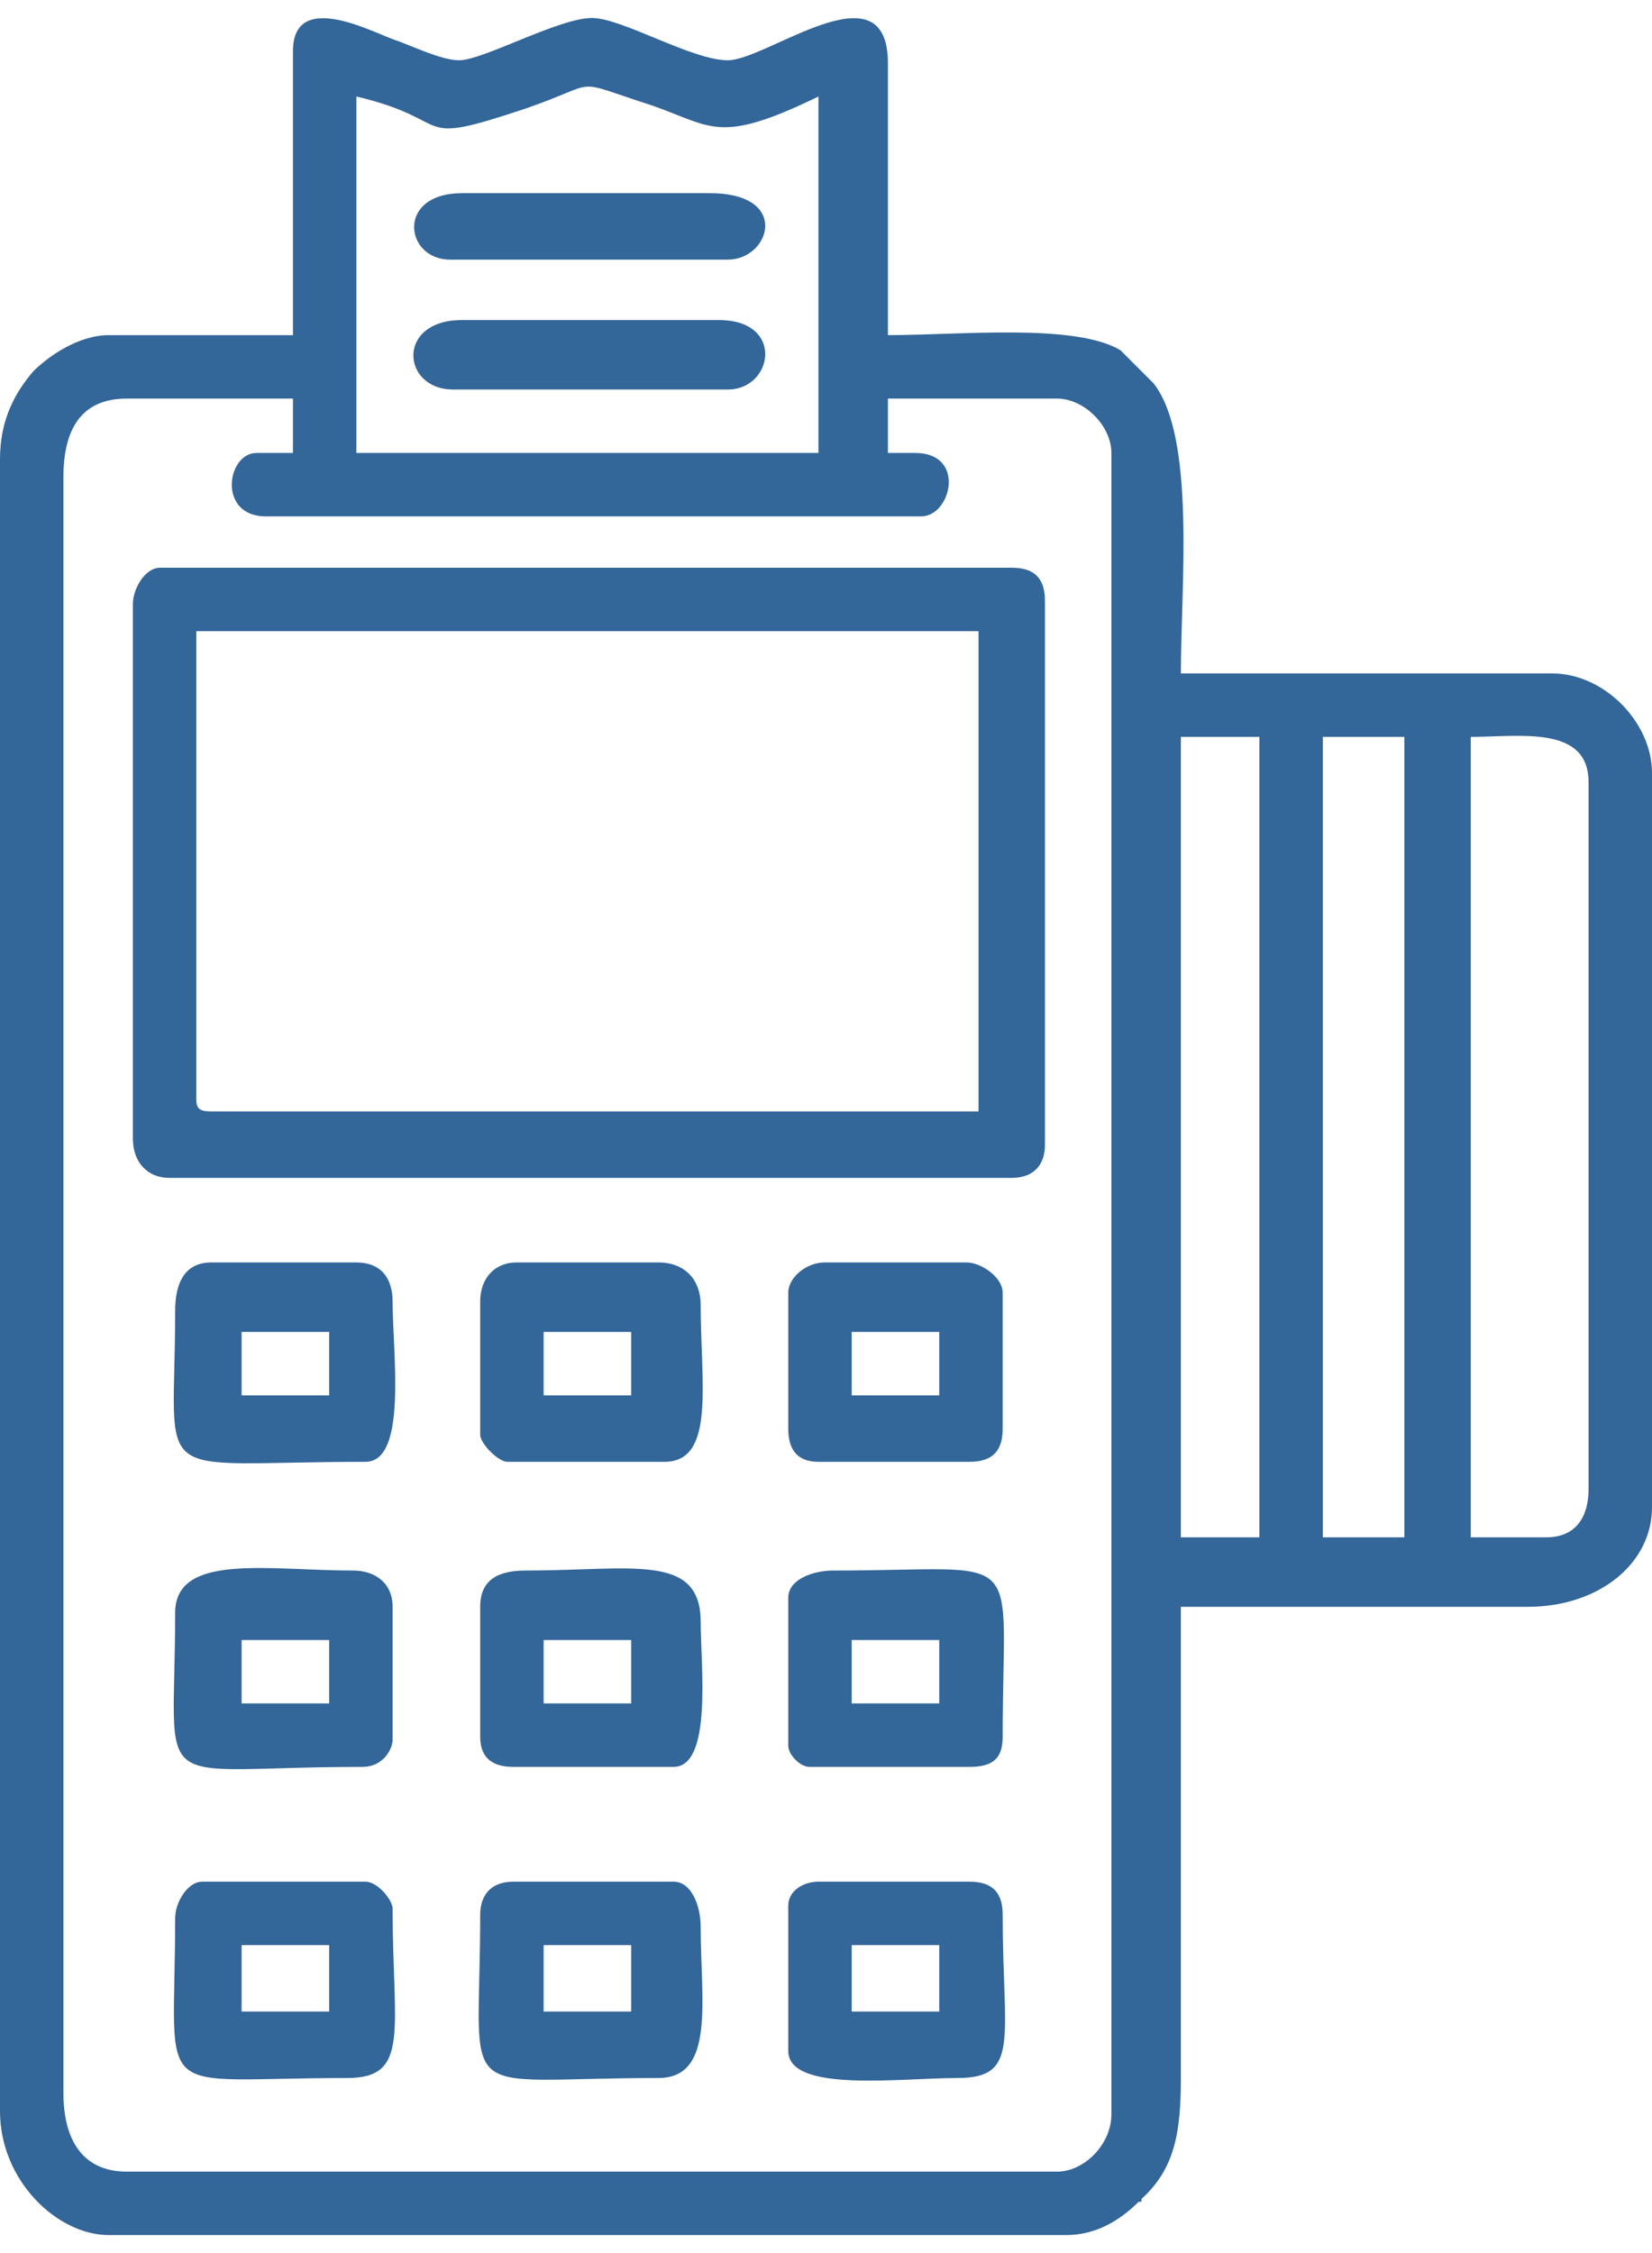 <?xml version="1.0" encoding="UTF-8"?>
<!DOCTYPE svg PUBLIC "-//W3C//DTD SVG 1.1//EN" "http://www.w3.org/Graphics/SVG/1.1/DTD/svg11.dtd">
<!-- Creator: CorelDRAW 2020 (64-Bit) -->
<svg xmlns="http://www.w3.org/2000/svg" xml:space="preserve" width="22px" height="30px" version="1.1" shape-rendering="geometricPrecision" text-rendering="geometricPrecision" image-rendering="optimizeQuality" fill-rule="evenodd" clip-rule="evenodd"
viewBox="0 0 5.47 7.34"
 xmlns:xlink="http://www.w3.org/1999/xlink"
 xmlns:xodm="http://www.corel.com/coreldraw/odm/2003">
 <g id="Слой_x0020_1">
  <g id="_2660215538240">
   <path fill="#336699" d="M4.38 2.38l0.27 0 0 2.65 -0.27 0 0 -2.65zm-0.47 0l0.26 0 0 2.65 -0.26 0 0 -2.65zm1.21 2.65l-0.25 0 0 -2.65c0.16,0 0.39,-0.04 0.39,0.15l0 2.34c0,0.09 -0.04,0.16 -0.14,0.16zm-3.94 -4.77c0.34,0.08 0.17,0.17 0.56,0.04 0.26,-0.09 0.14,-0.1 0.42,-0.01 0.2,0.07 0.22,0.13 0.55,-0.03l0 1.18 -1.53 0 0 -1.18zm-0.3 1.39l2.17 0c0.1,0 0.15,-0.21 -0.02,-0.21l-0.09 0 0 -0.18 0.56 0c0.09,0 0.18,0.09 0.18,0.18l0 5.5c0,0.1 -0.09,0.19 -0.18,0.19l-3.08 0c-0.15,0 -0.21,-0.11 -0.21,-0.26l0 -5.35c0,-0.16 0.06,-0.26 0.21,-0.26l0.55 0 0 0.18 -0.12 0c-0.1,0 -0.13,0.21 0.03,0.21zm0.09 -1.54l0 0.94 -0.61 0c-0.1,0 -0.2,0.07 -0.25,0.12 -0.06,0.07 -0.11,0.16 -0.11,0.29l0 5.47c0,0.23 0.19,0.41 0.36,0.41l3.17 0c0.1,0 0.18,-0.05 0.24,-0.11 0.01,0 0.01,0 0.01,-0.01 0.11,-0.1 0.13,-0.22 0.13,-0.4l0 -1.56 1.15 0c0.23,0 0.41,-0.14 0.41,-0.33l0 -2.43c0,-0.17 -0.16,-0.33 -0.33,-0.33l-1.23 0c0,-0.29 0.05,-0.78 -0.09,-0.96l-0.11 -0.11c-0.15,-0.09 -0.53,-0.05 -0.77,-0.05l0 -0.9c0,-0.33 -0.4,-0.01 -0.53,-0.01 -0.12,0 -0.35,-0.14 -0.45,-0.14 -0.11,0 -0.36,0.14 -0.44,0.14 -0.06,0 -0.16,-0.05 -0.22,-0.07 -0.08,-0.03 -0.33,-0.16 -0.33,0.04z"/>
   <path fill="#336699" d="M0.65 3.58l0 -1.55 2.59 0 0 1.59 -2.54 0c-0.04,0 -0.05,-0.01 -0.05,-0.04zm-0.21 -1.64l0 1.77c0,0.08 0.05,0.13 0.12,0.13l2.79 0c0.07,0 0.11,-0.04 0.11,-0.11l0 -1.8c0,-0.08 -0.04,-0.11 -0.11,-0.11l-2.82 0c-0.05,0 -0.09,0.07 -0.09,0.12z"/>
   <path fill="#336699" d="M0.8 4.35l0.29 0 0 0.21 -0.29 0 0 -0.21zm-0.22 -0.07c0,0.59 -0.1,0.5 0.63,0.5 0.14,0 0.09,-0.36 0.09,-0.53 0,-0.08 -0.04,-0.13 -0.12,-0.13l-0.48 0c-0.09,0 -0.12,0.07 -0.12,0.16z"/>
   <path fill="#336699" d="M0.8 5.37l0.29 0 0 0.21 -0.29 0 0 -0.21zm-0.22 -0.09c0,0.62 -0.1,0.51 0.62,0.51 0.07,0 0.1,-0.06 0.1,-0.09l0 -0.44c0,-0.08 -0.06,-0.12 -0.13,-0.12 -0.28,0 -0.59,-0.06 -0.59,0.14z"/>
   <path fill="#336699" d="M1.8 6.38l0.29 0 0 0.22 -0.29 0 0 -0.22zm-0.21 -0.1c0,0.64 -0.1,0.54 0.59,0.54 0.19,0 0.14,-0.26 0.14,-0.5 0,-0.07 -0.03,-0.15 -0.09,-0.15l-0.53 0c-0.07,0 -0.11,0.04 -0.11,0.11z"/>
   <path fill="#336699" d="M0.8 6.38l0.29 0 0 0.22 -0.29 0 0 -0.22zm-0.22 -0.09c0,0.62 -0.09,0.53 0.57,0.53 0.21,0 0.15,-0.16 0.15,-0.56 0,-0.03 -0.05,-0.09 -0.09,-0.09l-0.54 0c-0.05,0 -0.09,0.07 -0.09,0.12z"/>
   <path fill="#336699" d="M1.8 5.37l0.29 0 0 0.21 -0.29 0 0 -0.21zm-0.21 -0.11l0 0.43c0,0.07 0.04,0.1 0.11,0.1l0.53 0c0.13,0 0.09,-0.34 0.09,-0.48 0,-0.23 -0.23,-0.17 -0.58,-0.17 -0.09,0 -0.15,0.03 -0.15,0.12z"/>
   <path fill="#336699" d="M1.8 4.35l0.29 0 0 0.21 -0.29 0 0 -0.21zm-0.21 -0.1l0 0.44c0,0.03 0.06,0.09 0.09,0.09l0.52 0c0.17,0 0.12,-0.26 0.12,-0.52 0,-0.08 -0.05,-0.14 -0.14,-0.14l-0.47 0c-0.07,0 -0.12,0.05 -0.12,0.13z"/>
   <path fill="#336699" d="M2.82 6.38l0.29 0 0 0.22 -0.29 0 0 -0.22zm-0.21 -0.13l0 0.48c0,0.14 0.37,0.09 0.56,0.09 0.21,0 0.15,-0.13 0.15,-0.54 0,-0.07 -0.03,-0.11 -0.11,-0.11l-0.5 0c-0.05,0 -0.1,0.03 -0.1,0.08z"/>
   <path fill="#336699" d="M2.82 5.37l0.29 0 0 0.21 -0.29 0 0 -0.21zm-0.21 -0.14l0 0.49c0,0.03 0.04,0.07 0.07,0.07l0.53 0c0.08,0 0.11,-0.03 0.11,-0.1 0,-0.64 0.09,-0.55 -0.56,-0.55 -0.07,0 -0.15,0.03 -0.15,0.09z"/>
   <path fill="#336699" d="M2.82 4.35l0.29 0 0 0.21 -0.29 0 0 -0.21zm-0.21 -0.13l0 0.45c0,0.07 0.03,0.11 0.1,0.11l0.5 0c0.08,0 0.11,-0.04 0.11,-0.11l0 -0.45c0,-0.05 -0.07,-0.1 -0.12,-0.1l-0.47 0c-0.06,0 -0.12,0.05 -0.12,0.1z"/>
   <path fill="#336699" d="M1.5 1.23l0.91 0c0.15,0 0.19,-0.23 -0.03,-0.23l-0.85 0c-0.22,0 -0.2,0.23 -0.03,0.23z"/>
   <path fill="#336699" d="M1.49 0.8l0.92 0c0.14,0 0.21,-0.22 -0.06,-0.22l-0.82 0c-0.22,0 -0.19,0.22 -0.04,0.22z"/>
  </g>
 </g>
</svg>
